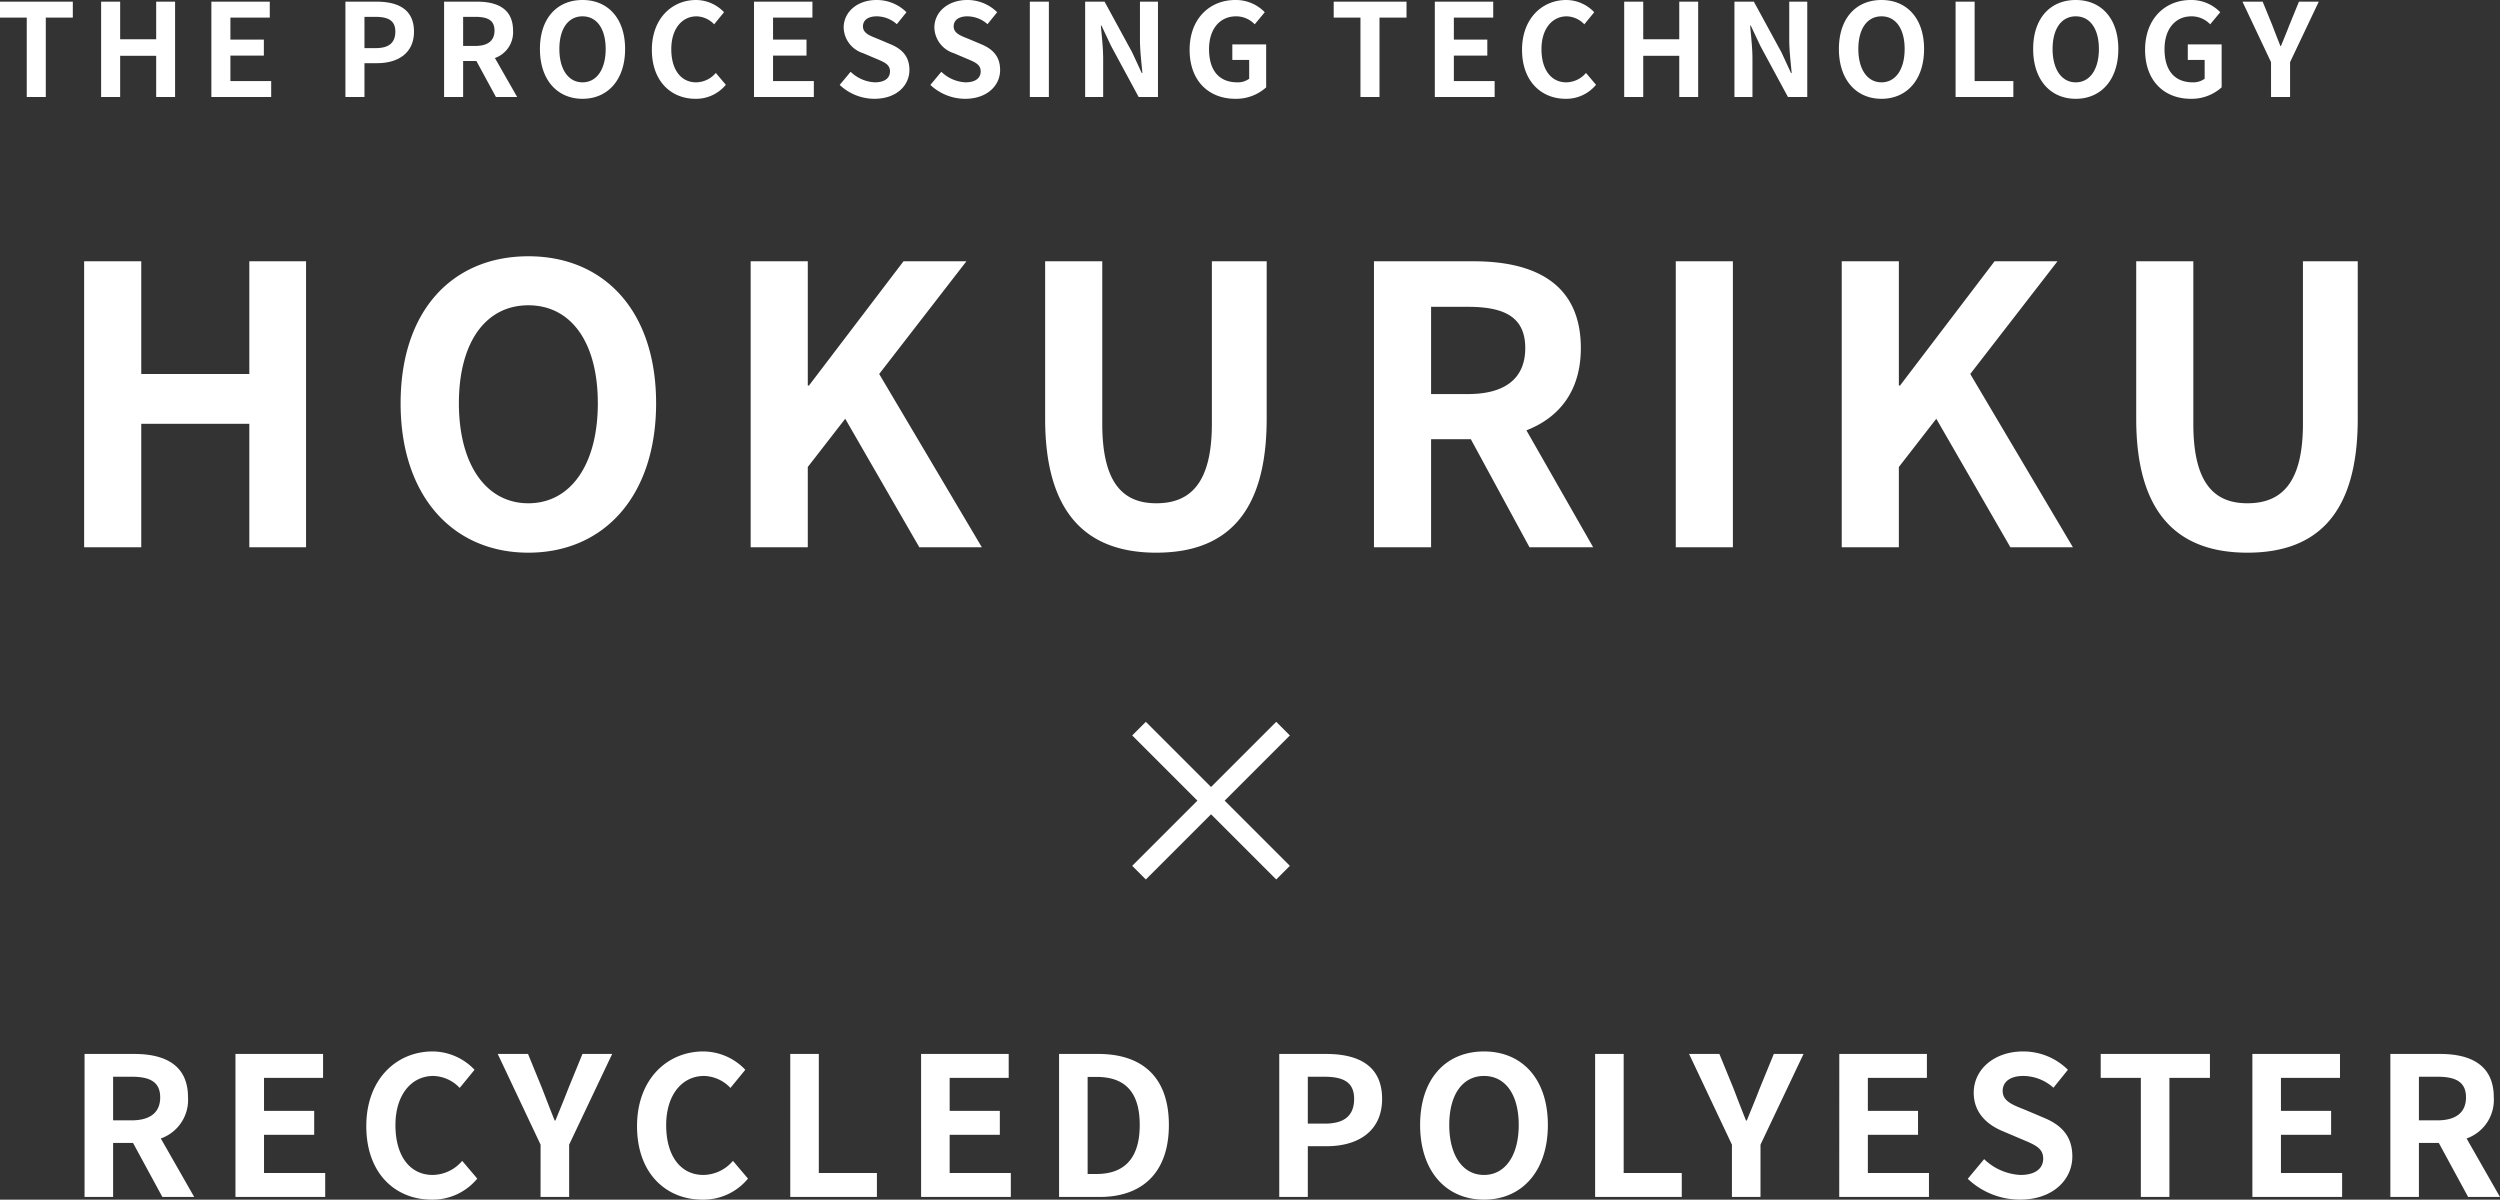 <svg xmlns="http://www.w3.org/2000/svg" width="388.655" height="186.5" viewBox="0 0 388.655 186.5">
  <rect x="0" y="0" width="388.655" height="186.5" fill="#333333" stroke="none"/>
  <g id="グループ_796" data-name="グループ 796" transform="translate(-600.12 -2387.92)">
    <path id="パス_1042" data-name="パス 1042" d="M22.28,23h2.96V10.66h4.2V8.18H18.12v2.48h4.16Zm11.56,0H36.8V16.6h5.6V23h2.94V8.18H42.4v5.84H36.8V8.18H33.84Zm17.14,0h9.3V20.52H53.94V16.56h5.2V14.08h-5.2V10.66h6.12V8.18H50.98Zm20.84,0h2.96V17.74h1.98c3.18,0,5.72-1.52,5.72-4.9,0-3.5-2.52-4.66-5.8-4.66H71.82Zm2.96-7.6V10.54h1.68c2.04,0,3.12.58,3.12,2.3,0,1.7-.98,2.56-3.02,2.56ZM87.16,23h2.96V17.4h2.06L95.22,23h3.3l-3.46-6.06a4.237,4.237,0,0,0,2.82-4.26c0-3.4-2.46-4.5-5.56-4.5H87.16Zm2.96-7.94V10.54h1.92c1.9,0,2.96.54,2.96,2.14,0,1.58-1.06,2.38-2.96,2.38Zm18.56,8.22c3.92,0,6.62-2.94,6.62-7.74s-2.7-7.62-6.62-7.62-6.62,2.8-6.62,7.62C102.06,20.34,104.76,23.28,108.68,23.28Zm0-2.56c-2.2,0-3.6-2.02-3.6-5.18,0-3.18,1.4-5.08,3.6-5.08s3.6,1.9,3.6,5.08C112.28,18.7,110.88,20.72,108.68,20.72Zm17.56,2.56a5.99,5.99,0,0,0,4.72-2.18l-1.56-1.84a4.082,4.082,0,0,1-3.06,1.46c-2.34,0-3.86-1.94-3.86-5.16,0-3.18,1.68-5.1,3.92-5.1a3.9,3.9,0,0,1,2.74,1.24l1.54-1.88a6.037,6.037,0,0,0-4.34-1.9c-3.74,0-6.88,2.86-6.88,7.74C119.46,20.6,122.5,23.28,126.24,23.28Zm9.1-.28h9.3V20.52H138.3V16.56h5.2V14.08h-5.2V10.66h6.12V8.18h-9.08Zm18.72.28c3.42,0,5.44-2.06,5.44-4.48,0-2.14-1.18-3.28-2.98-4.02l-1.94-.82c-1.26-.5-2.3-.88-2.3-1.94,0-.98.82-1.56,2.12-1.56a4.721,4.721,0,0,1,3.14,1.22l1.5-1.86a6.568,6.568,0,0,0-4.64-1.9c-3,0-5.12,1.86-5.12,4.28a4.288,4.288,0,0,0,3,3.98l1.98.84c1.32.56,2.22.9,2.22,2,0,1.04-.82,1.7-2.36,1.7a5.823,5.823,0,0,1-3.76-1.64l-1.7,2.04A7.887,7.887,0,0,0,154.06,23.28Zm14.1,0c3.42,0,5.44-2.06,5.44-4.48,0-2.14-1.18-3.28-2.98-4.02l-1.94-.82c-1.26-.5-2.3-.88-2.3-1.94,0-.98.82-1.56,2.12-1.56a4.721,4.721,0,0,1,3.14,1.22l1.5-1.86a6.568,6.568,0,0,0-4.64-1.9c-3,0-5.12,1.86-5.12,4.28a4.288,4.288,0,0,0,3,3.98l1.98.84c1.32.56,2.22.9,2.22,2,0,1.04-.82,1.7-2.36,1.7a5.823,5.823,0,0,1-3.76-1.64l-1.7,2.04A7.887,7.887,0,0,0,168.16,23.28ZM178.22,23h2.96V8.18h-2.96Zm8.6,0h2.8V17.06c0-1.7-.22-3.56-.36-5.16h.1l1.5,3.18L195.14,23h3V8.18h-2.8V14.1c0,1.68.24,3.64.38,5.18h-.1l-1.48-3.2-4.3-7.9h-3.02Zm23.34.28a6.969,6.969,0,0,0,4.8-1.78V14.82H209.7v2.42h2.62v2.92a2.964,2.964,0,0,1-1.84.56c-2.92,0-4.4-1.94-4.4-5.16,0-3.18,1.72-5.1,4.18-5.1a3.967,3.967,0,0,1,2.92,1.24l1.56-1.88a6.228,6.228,0,0,0-4.58-1.9c-3.94,0-7.1,2.86-7.1,7.74C203.06,20.6,206.14,23.28,210.16,23.28ZM229.62,23h2.96V10.66h4.2V8.18H225.46v2.48h4.16Zm11.56,0h9.3V20.52h-6.34V16.56h5.2V14.08h-5.2V10.66h6.12V8.18h-9.08Zm20.34.28a5.99,5.99,0,0,0,4.72-2.18l-1.56-1.84a4.082,4.082,0,0,1-3.06,1.46c-2.34,0-3.86-1.94-3.86-5.16,0-3.18,1.68-5.1,3.92-5.1a3.9,3.9,0,0,1,2.74,1.24l1.54-1.88a6.037,6.037,0,0,0-4.34-1.9c-3.74,0-6.88,2.86-6.88,7.74C254.74,20.6,257.78,23.28,261.52,23.28Zm9.1-.28h2.96V16.6h5.6V23h2.94V8.18h-2.94v5.84h-5.6V8.18h-2.96Zm17.14,0h2.8V17.06c0-1.7-.22-3.56-.36-5.16h.1l1.5,3.18L296.08,23h3V8.18h-2.8V14.1c0,1.68.24,3.64.38,5.18h-.1l-1.48-3.2-4.3-7.9h-3.02Zm22.86.28c3.92,0,6.62-2.94,6.62-7.74s-2.7-7.62-6.62-7.62S304,10.72,304,15.54C304,20.34,306.7,23.28,310.62,23.28Zm0-2.56c-2.2,0-3.6-2.02-3.6-5.18,0-3.18,1.4-5.08,3.6-5.08s3.6,1.9,3.6,5.08C314.22,18.7,312.82,20.72,310.62,20.72ZM322.14,23h8.98V20.52H325.1V8.18h-2.96Zm18.68.28c3.92,0,6.62-2.94,6.62-7.74s-2.7-7.62-6.62-7.62-6.62,2.8-6.62,7.62C334.2,20.34,336.9,23.28,340.82,23.28Zm0-2.56c-2.2,0-3.6-2.02-3.6-5.18,0-3.18,1.4-5.08,3.6-5.08s3.6,1.9,3.6,5.08C344.42,18.7,343.02,20.72,340.82,20.72Zm17.88,2.56a6.969,6.969,0,0,0,4.8-1.78V14.82h-5.26v2.42h2.62v2.92a2.964,2.964,0,0,1-1.84.56c-2.92,0-4.4-1.94-4.4-5.16,0-3.18,1.72-5.1,4.18-5.1a3.967,3.967,0,0,1,2.92,1.24l1.56-1.88a6.228,6.228,0,0,0-4.58-1.9c-3.94,0-7.1,2.86-7.1,7.74C351.6,20.6,354.68,23.28,358.7,23.28ZM371.18,23h2.96V17.58l4.46-9.4h-3.08l-1.48,3.62c-.42,1.1-.86,2.14-1.32,3.28h-.08c-.46-1.14-.86-2.18-1.28-3.28l-1.48-3.62h-3.14l4.44,9.4ZM31.2,93h8.88V73.8h16.8V93H65.7V48.54H56.88V66.06H40.08V48.54H31.2Zm69.06.84c11.76,0,19.86-8.82,19.86-23.22s-8.1-22.86-19.86-22.86S80.4,56.16,80.4,70.62C80.4,85.02,88.5,93.84,100.26,93.84Zm0-7.68c-6.6,0-10.8-6.06-10.8-15.54,0-9.54,4.2-15.24,10.8-15.24s10.8,5.7,10.8,15.24C111.06,80.1,106.86,86.16,100.26,86.16ZM134.82,93h8.88V80.52l5.82-7.5L161.04,93h9.72L154.8,66.06l13.56-17.52h-9.78l-14.7,19.32h-.18V48.54h-8.88Zm63.06.84c10.86,0,17.16-6.06,17.16-20.82V48.54h-8.52V73.8c0,9.24-3.36,12.36-8.64,12.36-5.16,0-8.4-3.12-8.4-12.36V48.54H180.6V73.02C180.6,87.78,187.08,93.84,197.88,93.84ZM231.72,93h8.88V76.2h6.18L255.9,93h9.9L255.42,74.82c5.1-1.98,8.46-6.12,8.46-12.78,0-10.2-7.38-13.5-16.68-13.5H231.72Zm8.88-23.82V55.62h5.76c5.7,0,8.88,1.62,8.88,6.42,0,4.74-3.18,7.14-8.88,7.14ZM278.64,93h8.88V48.54h-8.88Zm25.8,0h8.88V80.52l5.82-7.5L330.66,93h9.72L324.42,66.06l13.56-17.52H328.2L313.5,67.86h-.18V48.54h-8.88Zm63.06.84c10.86,0,17.16-6.06,17.16-20.82V48.54h-8.52V73.8c0,9.24-3.36,12.36-8.64,12.36-5.16,0-8.4-3.12-8.4-12.36V48.54h-8.88V73.02C350.22,87.78,356.7,93.84,367.5,93.84Z" transform="translate(582 2380)" fill="#fff"/>
    <path id="パス_1043" data-name="パス 1043" d="M9.265,35h4.44V26.6H16.8l4.56,8.4h4.95l-5.19-9.09a6.355,6.355,0,0,0,4.23-6.39c0-5.1-3.69-6.75-8.34-6.75H9.265Zm4.44-11.91V16.31h2.88c2.85,0,4.44.81,4.44,3.21,0,2.37-1.59,3.57-4.44,3.57ZM32.725,35h13.95V31.28h-9.51V25.34h7.8V21.62h-7.8V16.49h9.18V12.77H32.725Zm30.51.42a8.985,8.985,0,0,0,7.08-3.27l-2.34-2.76a6.123,6.123,0,0,1-4.59,2.19c-3.51,0-5.79-2.91-5.79-7.74,0-4.77,2.52-7.65,5.88-7.65a5.848,5.848,0,0,1,4.11,1.86l2.31-2.82a9.056,9.056,0,0,0-6.51-2.85c-5.61,0-10.32,4.29-10.32,11.61C53.065,31.4,57.625,35.42,63.235,35.42ZM80.155,35H84.6V26.87l6.69-14.1h-4.62l-2.22,5.43c-.63,1.65-1.29,3.21-1.98,4.92h-.12c-.69-1.71-1.29-3.27-1.92-4.92l-2.22-5.43H73.5l6.66,14.1Zm25.17.42a8.985,8.985,0,0,0,7.08-3.27l-2.34-2.76a6.123,6.123,0,0,1-4.59,2.19c-3.51,0-5.79-2.91-5.79-7.74,0-4.77,2.52-7.65,5.88-7.65a5.848,5.848,0,0,1,4.11,1.86l2.31-2.82a9.056,9.056,0,0,0-6.51-2.85c-5.61,0-10.32,4.29-10.32,11.61C95.155,31.4,99.715,35.42,105.325,35.42Zm13.65-.42h13.47V31.28h-9.03V12.77h-4.44Zm20.34,0h13.95V31.28h-9.51V25.34h7.8V21.62h-7.8V16.49h9.18V12.77h-13.62Zm21.45,0h6.33c6.54,0,10.74-3.72,10.74-11.19,0-7.5-4.2-11.04-10.98-11.04h-6.09Zm4.44-3.57V16.34h1.38c4.14,0,6.72,2.04,6.72,7.47,0,5.4-2.58,7.62-6.72,7.62ZM194.995,35h4.44V27.11h2.97c4.77,0,8.58-2.28,8.58-7.35,0-5.25-3.78-6.99-8.7-6.99h-7.29Zm4.44-11.4V16.31h2.52c3.06,0,4.68.87,4.68,3.45,0,2.55-1.47,3.84-4.53,3.84Zm27.39,11.82c5.88,0,9.93-4.41,9.93-11.61s-4.05-11.43-9.93-11.43-9.93,4.2-9.93,11.43C216.9,31.01,220.945,35.42,226.825,35.42Zm0-3.84c-3.3,0-5.4-3.03-5.4-7.77,0-4.77,2.1-7.62,5.4-7.62s5.4,2.85,5.4,7.62C232.225,28.55,230.125,31.58,226.825,31.58ZM244.1,35h13.47V31.28h-9.03V12.77H244.1Zm21.27,0h4.44V26.87l6.69-14.1h-4.62l-2.22,5.43c-.63,1.65-1.29,3.21-1.98,4.92h-.12c-.69-1.71-1.29-3.27-1.92-4.92l-2.22-5.43h-4.71l6.66,14.1Zm16.68,0h13.95V31.28H286.5V25.34h7.8V21.62h-7.8V16.49h9.18V12.77h-13.62Zm28.08.42c5.13,0,8.16-3.09,8.16-6.72,0-3.21-1.77-4.92-4.47-6.03l-2.91-1.23c-1.89-.75-3.45-1.32-3.45-2.91,0-1.47,1.23-2.34,3.18-2.34a7.082,7.082,0,0,1,4.71,1.83l2.25-2.79a9.852,9.852,0,0,0-6.96-2.85c-4.5,0-7.68,2.79-7.68,6.42,0,3.24,2.25,5.04,4.5,5.97l2.97,1.26c1.98.84,3.33,1.35,3.33,3,0,1.56-1.23,2.55-3.54,2.55a8.734,8.734,0,0,1-5.64-2.46l-2.55,3.06A11.83,11.83,0,0,0,310.135,35.42Zm18.81-.42h4.44V16.49h6.3V12.77H322.7v3.72h6.24Zm17.34,0h13.95V31.28h-9.51V25.34h7.8V21.62h-7.8V16.49h9.18V12.77h-13.62Zm21.45,0h4.44V26.6h3.09l4.56,8.4h4.95l-5.19-9.09a6.355,6.355,0,0,0,4.23-6.39c0-5.1-3.69-6.75-8.34-6.75h-7.74Zm4.44-11.91V16.31h2.88c2.85,0,4.44.81,4.44,3.21,0,2.37-1.59,3.57-4.44,3.57Z" transform="translate(604 2539)" fill="#fff"/>
    <g id="グループ_625" data-name="グループ 625" transform="translate(2270.486 527.779) rotate(45)">
      <path id="線_37" data-name="線 37" d="M31.665,1.5H0v-3H31.665Z" transform="translate(339.5 2451.332)" fill="#fff"/>
      <path id="線_38" data-name="線 38" d="M31.665,1.5H0v-3H31.665Z" transform="translate(355.332 2435.5) rotate(90)" fill="#fff"/>
    </g>
  </g>
</svg>
